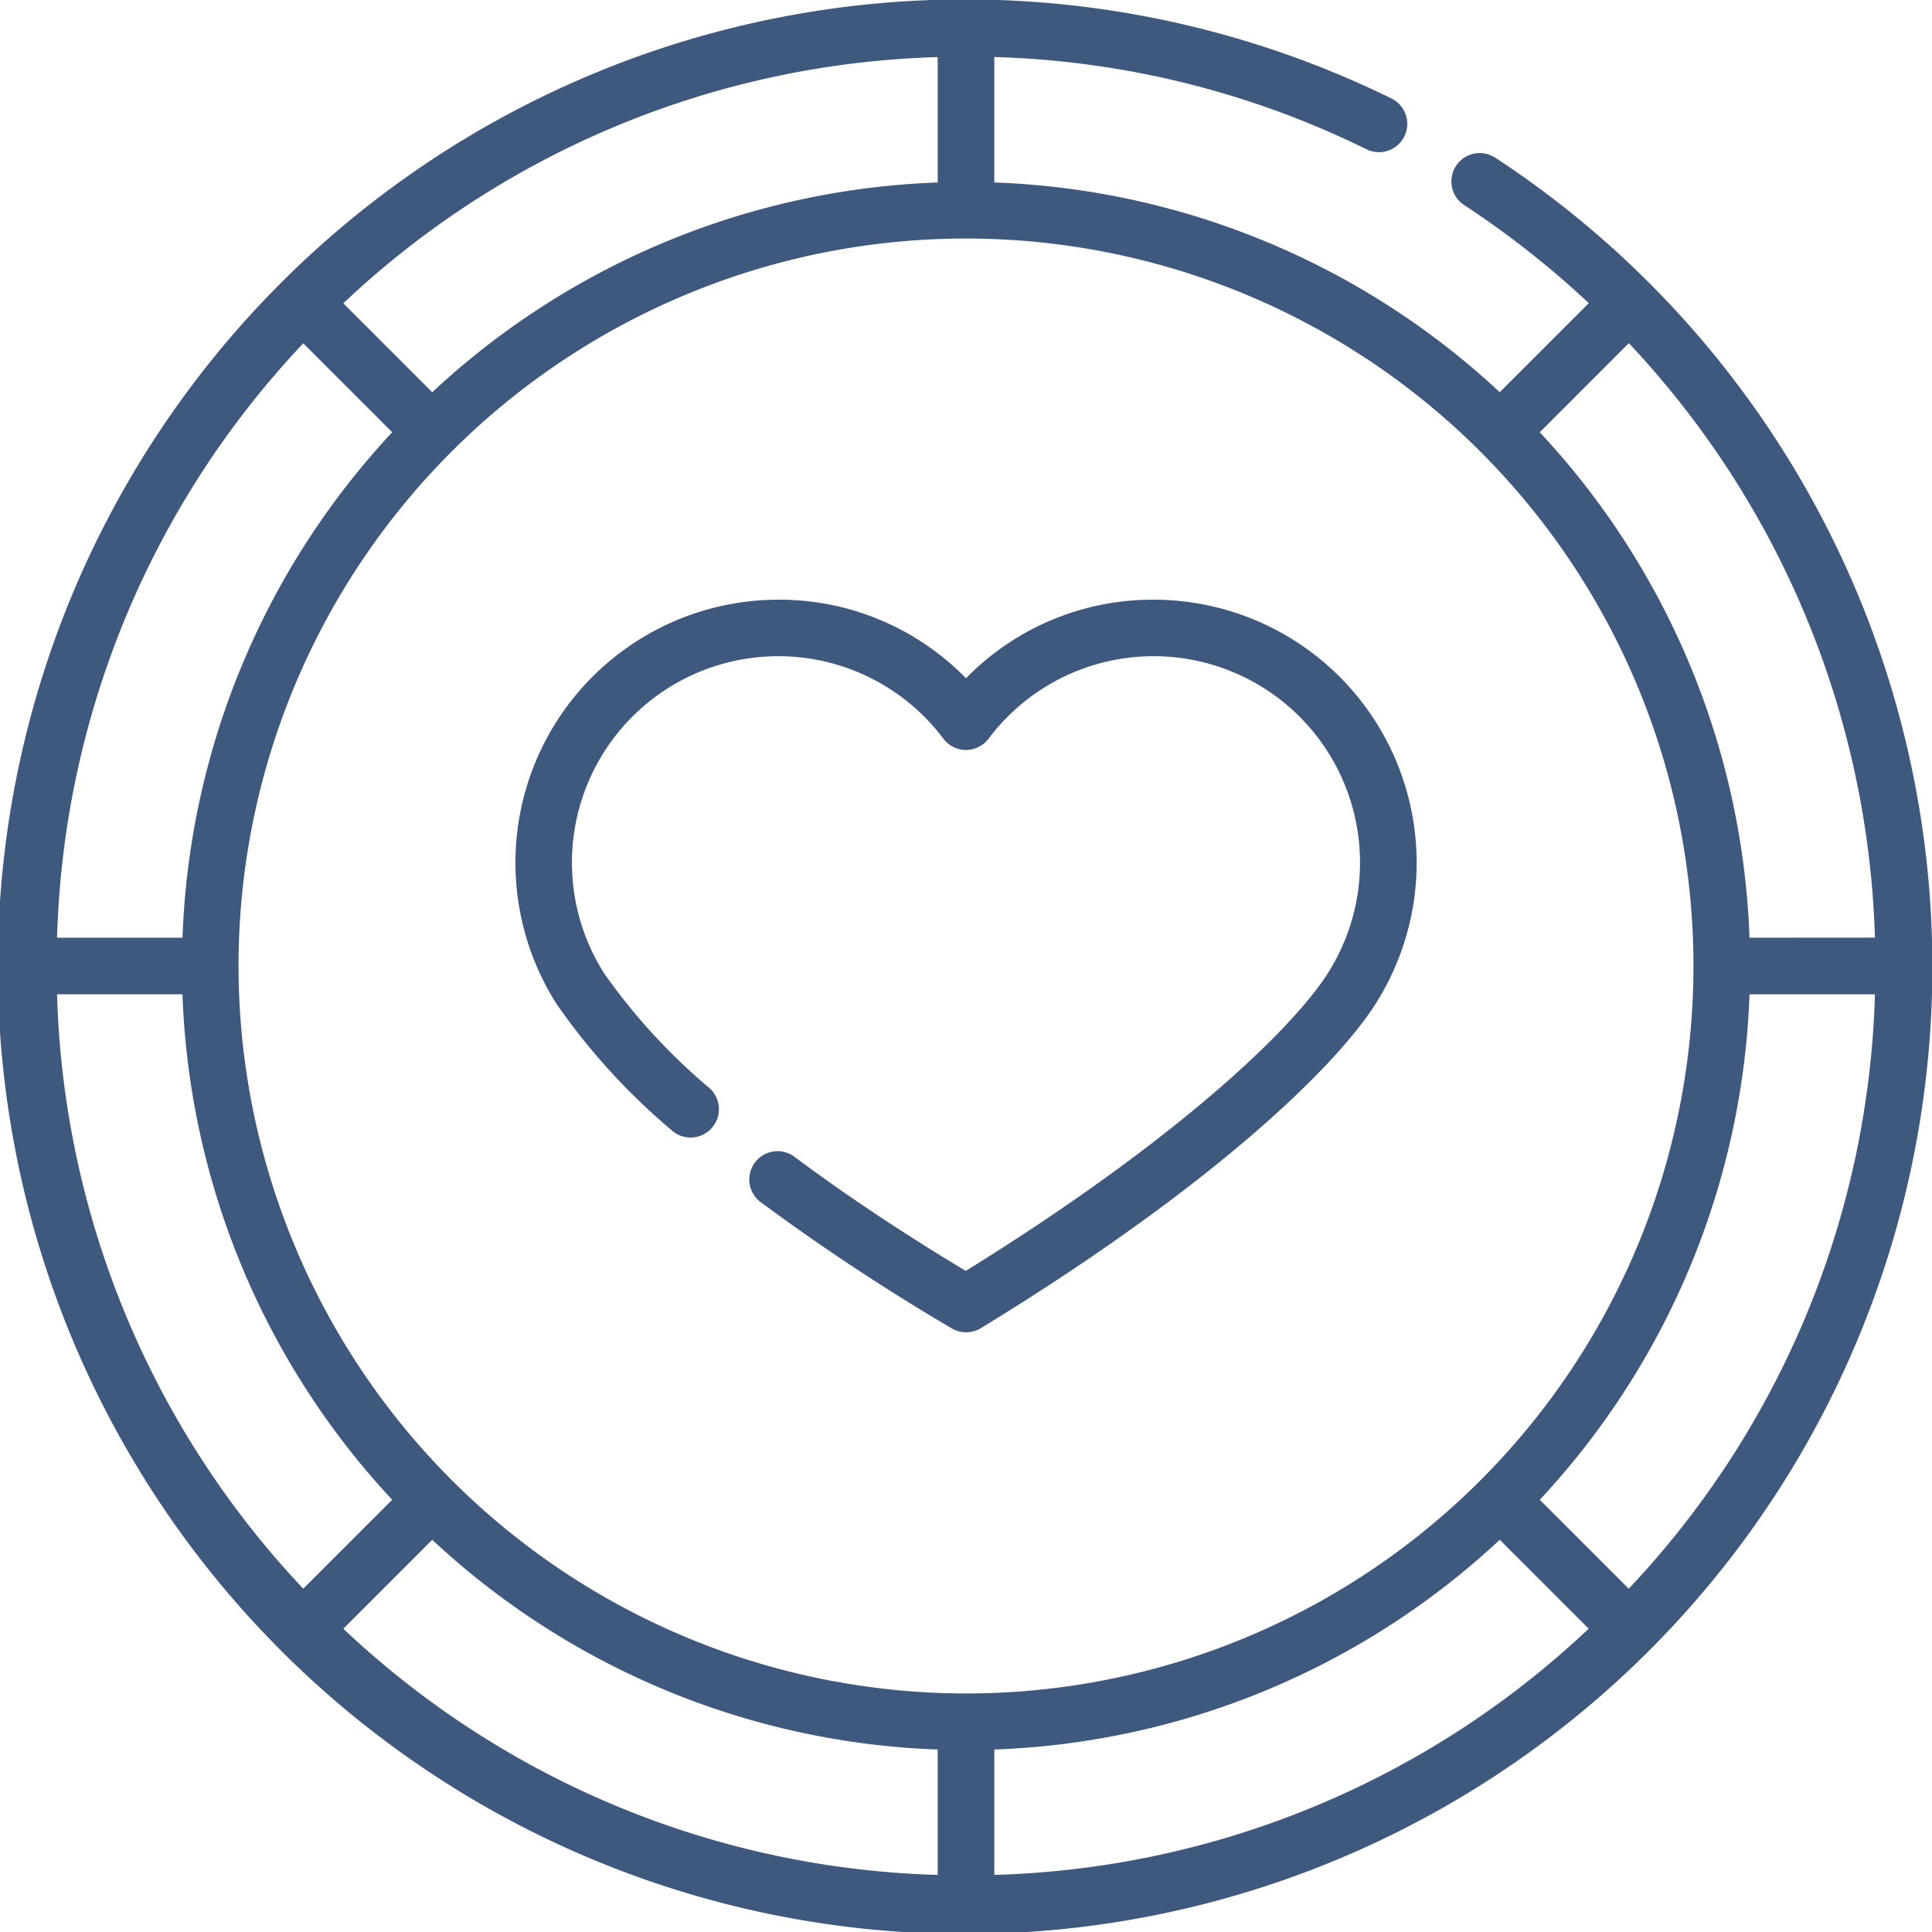 <svg xmlns="http://www.w3.org/2000/svg" width="108.775" height="108.775" viewBox="0 0 108.775 108.775">
  <g id="NewGroupe27" transform="translate(-1014 -544)">
    <g id="NewGroup0-22" transform="translate(1014 544)">
      <g id="Group_19679" data-name="Group 19679">
        <path id="Path_82083" data-name="Path 82083" d="M1112.5,596.794a43.984,43.984,0,0,0-11.808-28.458l5.014-5.016a51.037,51.037,0,0,1,13.857,33.473Zm-6.8,36.652h0l-5.007-5.007a43.982,43.982,0,0,0,11.808-28.458h7.061a50.8,50.8,0,0,1-13.861,33.465Zm-35.719,16.116V642.5h0a43.975,43.975,0,0,0,28.458-11.808l5.007,5.007a50.811,50.811,0,0,1-33.465,13.862Zm-42.552-51.174a40.958,40.958,0,1,1,40.958,40.958,41,41,0,0,1-40.958-40.958Zm39.365,51.173a50.8,50.8,0,0,1-33.465-13.861l5.007-5.007a43.977,43.977,0,0,0,28.458,11.808v7.061Zm-49.581-49.58h7.06a43.978,43.978,0,0,0,11.809,28.458l-5.007,5.007a50.811,50.811,0,0,1-13.862-33.465Zm13.862-36.652,5.007,5.007a43.983,43.983,0,0,0-11.807,28.458h-7.062a50.811,50.811,0,0,1,13.862-33.465Zm35.719-16.115v7.061a43.983,43.983,0,0,0-28.458,11.808l-5.007-5.007a50.8,50.8,0,0,1,33.465-13.861Zm31.363,5.649h0a1.594,1.594,0,0,0-1.747,2.666,51.8,51.8,0,0,1,7.042,5.54l-5.014,5.013a43.981,43.981,0,0,0-28.458-11.808v-7.063a50.617,50.617,0,0,1,20.982,5.207,1.594,1.594,0,0,0,1.407-2.86,54.46,54.46,0,1,0,5.787,3.3Z" transform="translate(-1014 -544)" fill="#3e587e"/>
        <rect id="Rectangle_24700" data-name="Rectangle 24700" transform="translate(43.829 33.764)" fill="#3e587e"/>
        <path id="Path_82084" data-name="Path 82084" d="M1076.605,575.04a14.669,14.669,0,0,0-10.559,4.424,14.674,14.674,0,0,0-10.559-4.424A14.809,14.809,0,0,0,1043,597.808a36.433,36.433,0,0,0,6.448,7.079,1.594,1.594,0,1,0,2.112-2.386,33.887,33.887,0,0,1-5.875-6.408,11.62,11.62,0,0,1,19.087-13.229,1.593,1.593,0,0,0,2.546,0,11.62,11.62,0,0,1,19.087,13.229c-2.032,3.182-8.575,9.435-20.371,16.738-3.536-2.126-6.764-4.275-9.6-6.393a1.593,1.593,0,1,0-1.9,2.555,122.158,122.158,0,0,0,10.707,7.072,1.6,1.6,0,0,0,1.642-.011c12.764-7.794,19.845-14.536,22.215-18.246a14.809,14.809,0,0,0-12.486-22.768Z" transform="translate(-1011.659 -541.276)" fill="#3e587e"/>
      </g>
    </g>
  </g>
</svg>
